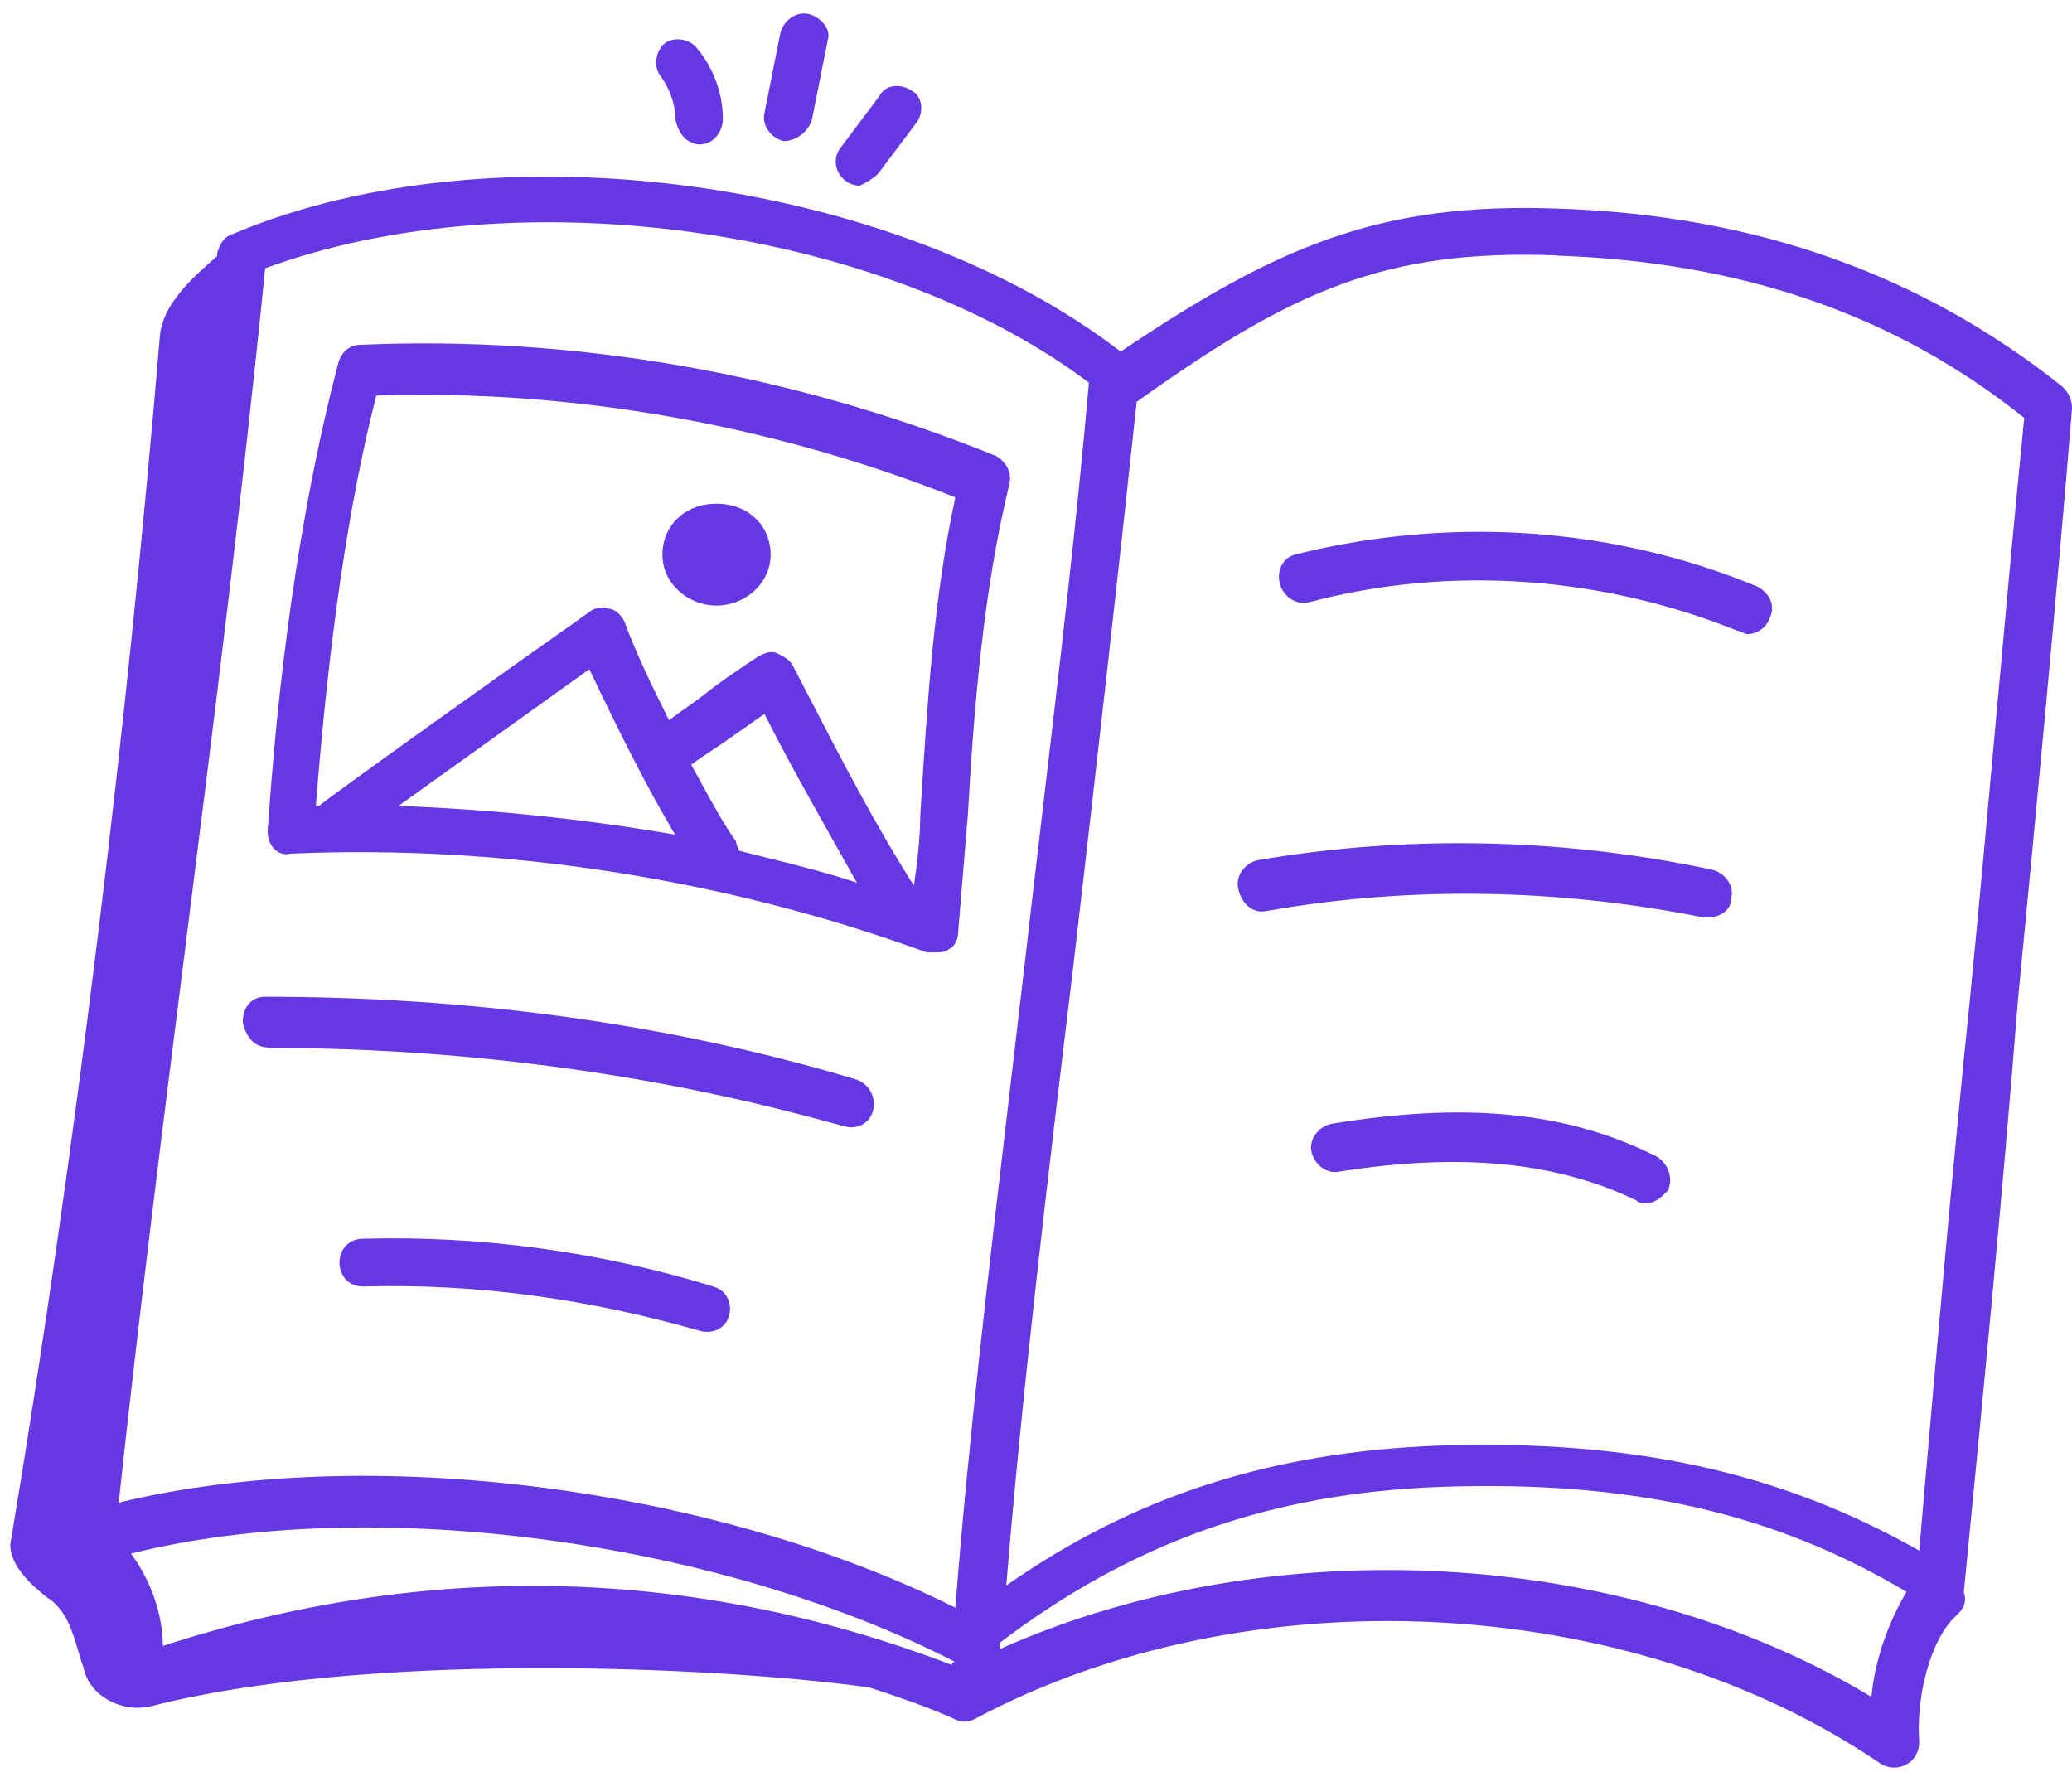 <?xml version="1.0" encoding="UTF-8"?> <svg xmlns="http://www.w3.org/2000/svg" width="138" height="118" viewBox="0 0 138 118" fill="none"><path id="Union" fill-rule="evenodd" clip-rule="evenodd" d="M54.086 7.919L55.141 2.627C55.352 1.994 54.719 1.149 53.875 0.938C53.031 0.727 52.186 1.36 51.975 2.205L50.92 7.496C50.709 8.341 51.342 9.185 52.186 9.396C53.031 9.396 53.875 8.763 54.086 7.919ZM48.146 7.919C48.146 8.763 47.512 9.607 46.668 9.607V9.622C45.824 9.622 45.191 8.989 44.98 7.934C44.98 6.863 44.557 5.808 43.924 4.964C43.502 4.315 43.713 3.26 44.346 2.838C44.98 2.416 46.035 2.627 46.457 3.26C47.513 4.526 48.146 6.23 48.146 7.919ZM72.524 25.497C71.743 34.435 70.607 44.075 69.47 53.719L69.47 53.721L69.47 53.722L69.469 53.724C69.07 57.109 68.671 60.495 68.287 63.851C67.941 66.85 67.585 69.867 67.229 72.885L67.229 72.886L67.229 72.887L67.229 72.888C65.85 84.586 64.468 96.302 63.629 107.075C47.528 99.024 24.431 96.054 7.907 100.08C9.263 87.505 10.839 75.017 12.414 62.538C14.289 47.683 16.162 32.838 17.661 17.869C34.396 11.718 58.774 15.11 72.539 25.497H72.524ZM103.671 17.025C116.17 17.447 126.346 21.05 134.819 27.834C134.156 34.483 133.548 41.194 132.936 47.932L132.936 47.933L132.936 47.933L132.936 47.934C132.379 54.075 131.82 60.239 131.216 66.399C130.059 77.619 129.066 89.014 128.099 100.114L128.099 100.116C128.007 101.172 127.915 102.226 127.824 103.276C118.506 97.984 108.541 95.858 95.832 96.28C84.6 96.703 75.494 99.673 67.021 105.598C68.076 92.677 69.78 78.475 71.469 64.485C72.946 51.775 74.439 38.629 75.705 26.764C86.093 19.346 92.228 16.587 103.671 17.009V17.025ZM124.642 113.015C108.119 103.05 84.6 101.783 66.584 109.834V109.412C75.268 102.839 84.389 99.446 96.043 99.024C108.541 98.602 118.084 100.713 126.979 106.02C125.713 108.145 124.854 110.678 124.642 113.015ZM10.847 109.623C28.436 103.896 46.236 104.316 63.388 110.884C63.39 110.85 63.408 110.678 63.599 110.678C47.919 102.628 24.823 99.446 8.721 103.472C10.003 105.175 10.847 107.497 10.847 109.623ZM3.233 106.442C4.407 107.28 4.782 108.527 5.211 109.957C5.322 110.327 5.437 110.71 5.57 111.1C5.992 113 8.118 114.07 10.018 113.648C24.009 110.045 46.879 110.889 57.9 112.382L58.021 112.422C59.881 113.042 61.755 113.667 63.614 114.508C64.036 114.719 64.458 114.719 64.88 114.508C83.107 104.753 108.526 106.035 125.276 117.478C126.331 118.111 127.824 117.478 127.824 116C127.613 113.241 128.457 109.216 130.371 107.527C130.794 107.105 131.005 106.683 130.794 106.05C132.06 93.129 133.341 79.983 134.397 66.641C135.663 53.509 136.945 40.152 138 27.231C138 26.598 137.789 26.176 137.367 25.754C128.05 18.336 117.029 14.311 103.671 13.889C91.806 13.467 85.022 16.437 74.635 23.417C59.8 11.974 33.099 8.16 15.521 15.577C14.887 15.788 14.676 16.21 14.465 16.844V17.055C12.777 18.532 10.862 20.236 10.651 22.346C8.525 47.78 5.148 76.169 0.686 102.869C0.686 104.346 2.163 105.628 3.233 106.472V106.442ZM25.064 26.342C37.984 25.92 51.342 28.241 63.629 33.126C62.205 39.663 61.761 46.788 61.34 53.557L61.292 54.323C61.292 55.801 61.081 57.504 60.87 58.982C58.303 54.956 56.052 50.604 53.853 46.353L53.853 46.353C53.507 45.685 53.163 45.019 52.819 44.358C52.608 43.936 52.186 43.725 51.764 43.514L51.764 43.514C51.342 43.303 50.919 43.514 50.497 43.725L50.28 43.87L50.28 43.87L50.28 43.87L50.28 43.87L50.28 43.87L50.28 43.87L50.28 43.87L50.279 43.87L50.279 43.87L50.279 43.87C49.085 44.666 47.889 45.462 46.894 46.273C46.431 46.62 46.032 46.903 45.624 47.193L45.624 47.193C45.288 47.432 44.946 47.675 44.557 47.961L44.482 47.81C43.452 45.735 42.426 43.669 41.587 41.388C41.376 40.966 40.954 40.544 40.532 40.544C40.11 40.333 39.476 40.544 39.265 40.755C35.029 43.725 21.671 53.253 21.249 53.675H21.038C21.883 42.865 23.164 33.759 25.064 26.342ZM39.25 44.569C41.164 48.593 43.063 52.406 44.962 55.587C38.817 54.533 32.687 53.901 26.541 53.675L39.25 44.569ZM46.838 52.384L46.838 52.384C46.58 51.913 46.315 51.429 46.035 50.931C46.472 50.603 46.967 50.275 47.461 49.946C47.921 49.641 48.38 49.336 48.794 49.032C49.085 48.838 49.42 48.599 49.761 48.357L49.761 48.357L49.761 48.357L49.761 48.357C50.162 48.072 50.569 47.782 50.919 47.554C52.359 50.422 53.909 53.17 55.494 55.979C56.016 56.906 56.543 57.84 57.07 58.786C55.026 58.108 52.855 57.567 50.76 57.044L50.76 57.044L50.759 57.044L50.754 57.043C50.241 56.915 49.732 56.788 49.231 56.66C49.02 56.238 49.02 56.027 49.02 56.027L49.005 56.012C48.226 54.922 47.562 53.708 46.838 52.384ZM19.335 56.856C33.536 56.223 48.356 58.545 61.714 63.429H62.347C62.558 63.429 62.98 63.429 63.191 63.218C63.614 63.007 63.825 62.585 63.825 61.952C63.929 60.694 64.033 59.44 64.137 58.186L64.137 58.186L64.141 58.138C64.247 56.867 64.352 55.597 64.458 54.323C64.88 46.906 65.513 39.277 67.217 32.282C67.428 31.438 67.006 30.804 66.373 30.382C52.819 24.879 38.195 22.331 23.993 22.965C23.36 22.965 22.727 23.387 22.516 24.231C20.405 32.282 18.701 42.669 17.857 54.956C17.646 56.223 18.49 57.082 19.335 56.856ZM47.724 40.333C49.623 40.333 51.327 38.855 51.327 36.94C51.327 35.026 49.849 33.548 47.724 33.548C45.598 33.548 44.12 35.026 44.12 36.94C44.12 38.855 45.809 40.333 47.724 40.333ZM55.122 74.713L55.122 74.713L55.122 74.713C50.659 73.51 36.864 69.791 17.857 69.791V69.761C17.013 69.761 16.38 69.128 16.169 68.073C16.169 67.017 16.802 66.384 17.646 66.384C30.989 66.384 44.346 68.088 57.056 71.902C58.744 72.535 58.533 75.083 56.634 75.083C56.497 75.083 55.983 74.945 55.123 74.713L55.122 74.713L55.122 74.713ZM47.512 85.682C39.884 83.345 32.044 82.29 24.204 82.501C22.079 82.501 22.079 85.682 24.204 85.682C31.833 85.471 39.251 86.526 46.668 88.652C47.512 88.863 48.357 88.441 48.568 87.597C48.779 86.752 48.357 85.908 47.512 85.697V85.682ZM115.748 42.021C106.853 38.433 96.691 37.574 87.148 40.121L87.133 40.106C86.289 40.318 85.445 39.699 85.233 38.84C85.022 37.981 85.445 37.136 86.289 36.925C96.465 34.392 107.26 35.026 117.014 39.051C117.858 39.488 118.281 40.333 117.858 41.177C117.647 41.81 117.014 42.232 116.381 42.232C116.275 42.232 116.17 42.179 116.064 42.127C115.959 42.074 115.853 42.021 115.748 42.021ZM84.389 60.67C93.932 58.982 103.883 59.193 113.411 61.093H113.833C114.466 61.093 115.31 60.67 115.31 59.826C115.521 58.982 114.888 58.138 114.044 57.926C104.079 55.801 93.706 55.59 83.741 57.293C82.896 57.504 82.263 58.349 82.474 59.193C82.685 60.248 83.53 60.881 84.374 60.67H84.389ZM88.625 74.857C97.535 73.379 104.32 74.013 110.245 76.983L110.229 76.968C111.074 77.405 111.496 78.46 111.074 79.305L111.074 79.305C110.652 79.727 110.229 80.149 109.596 80.149C109.385 80.149 109.174 80.149 108.963 79.938C103.671 77.39 97.309 76.757 89.258 78.023C88.414 78.234 87.57 77.601 87.359 76.757C87.148 75.912 87.781 75.068 88.625 74.857ZM61.081 8.115L58.533 11.507V11.522C58.111 11.944 57.689 12.155 57.267 12.366C56.001 12.366 55.156 10.874 56.001 9.818L58.548 6.426C58.971 5.582 60.026 5.582 60.659 6.004C61.503 6.426 61.503 7.481 61.081 8.115Z" fill="#6638E4"></path></svg> 